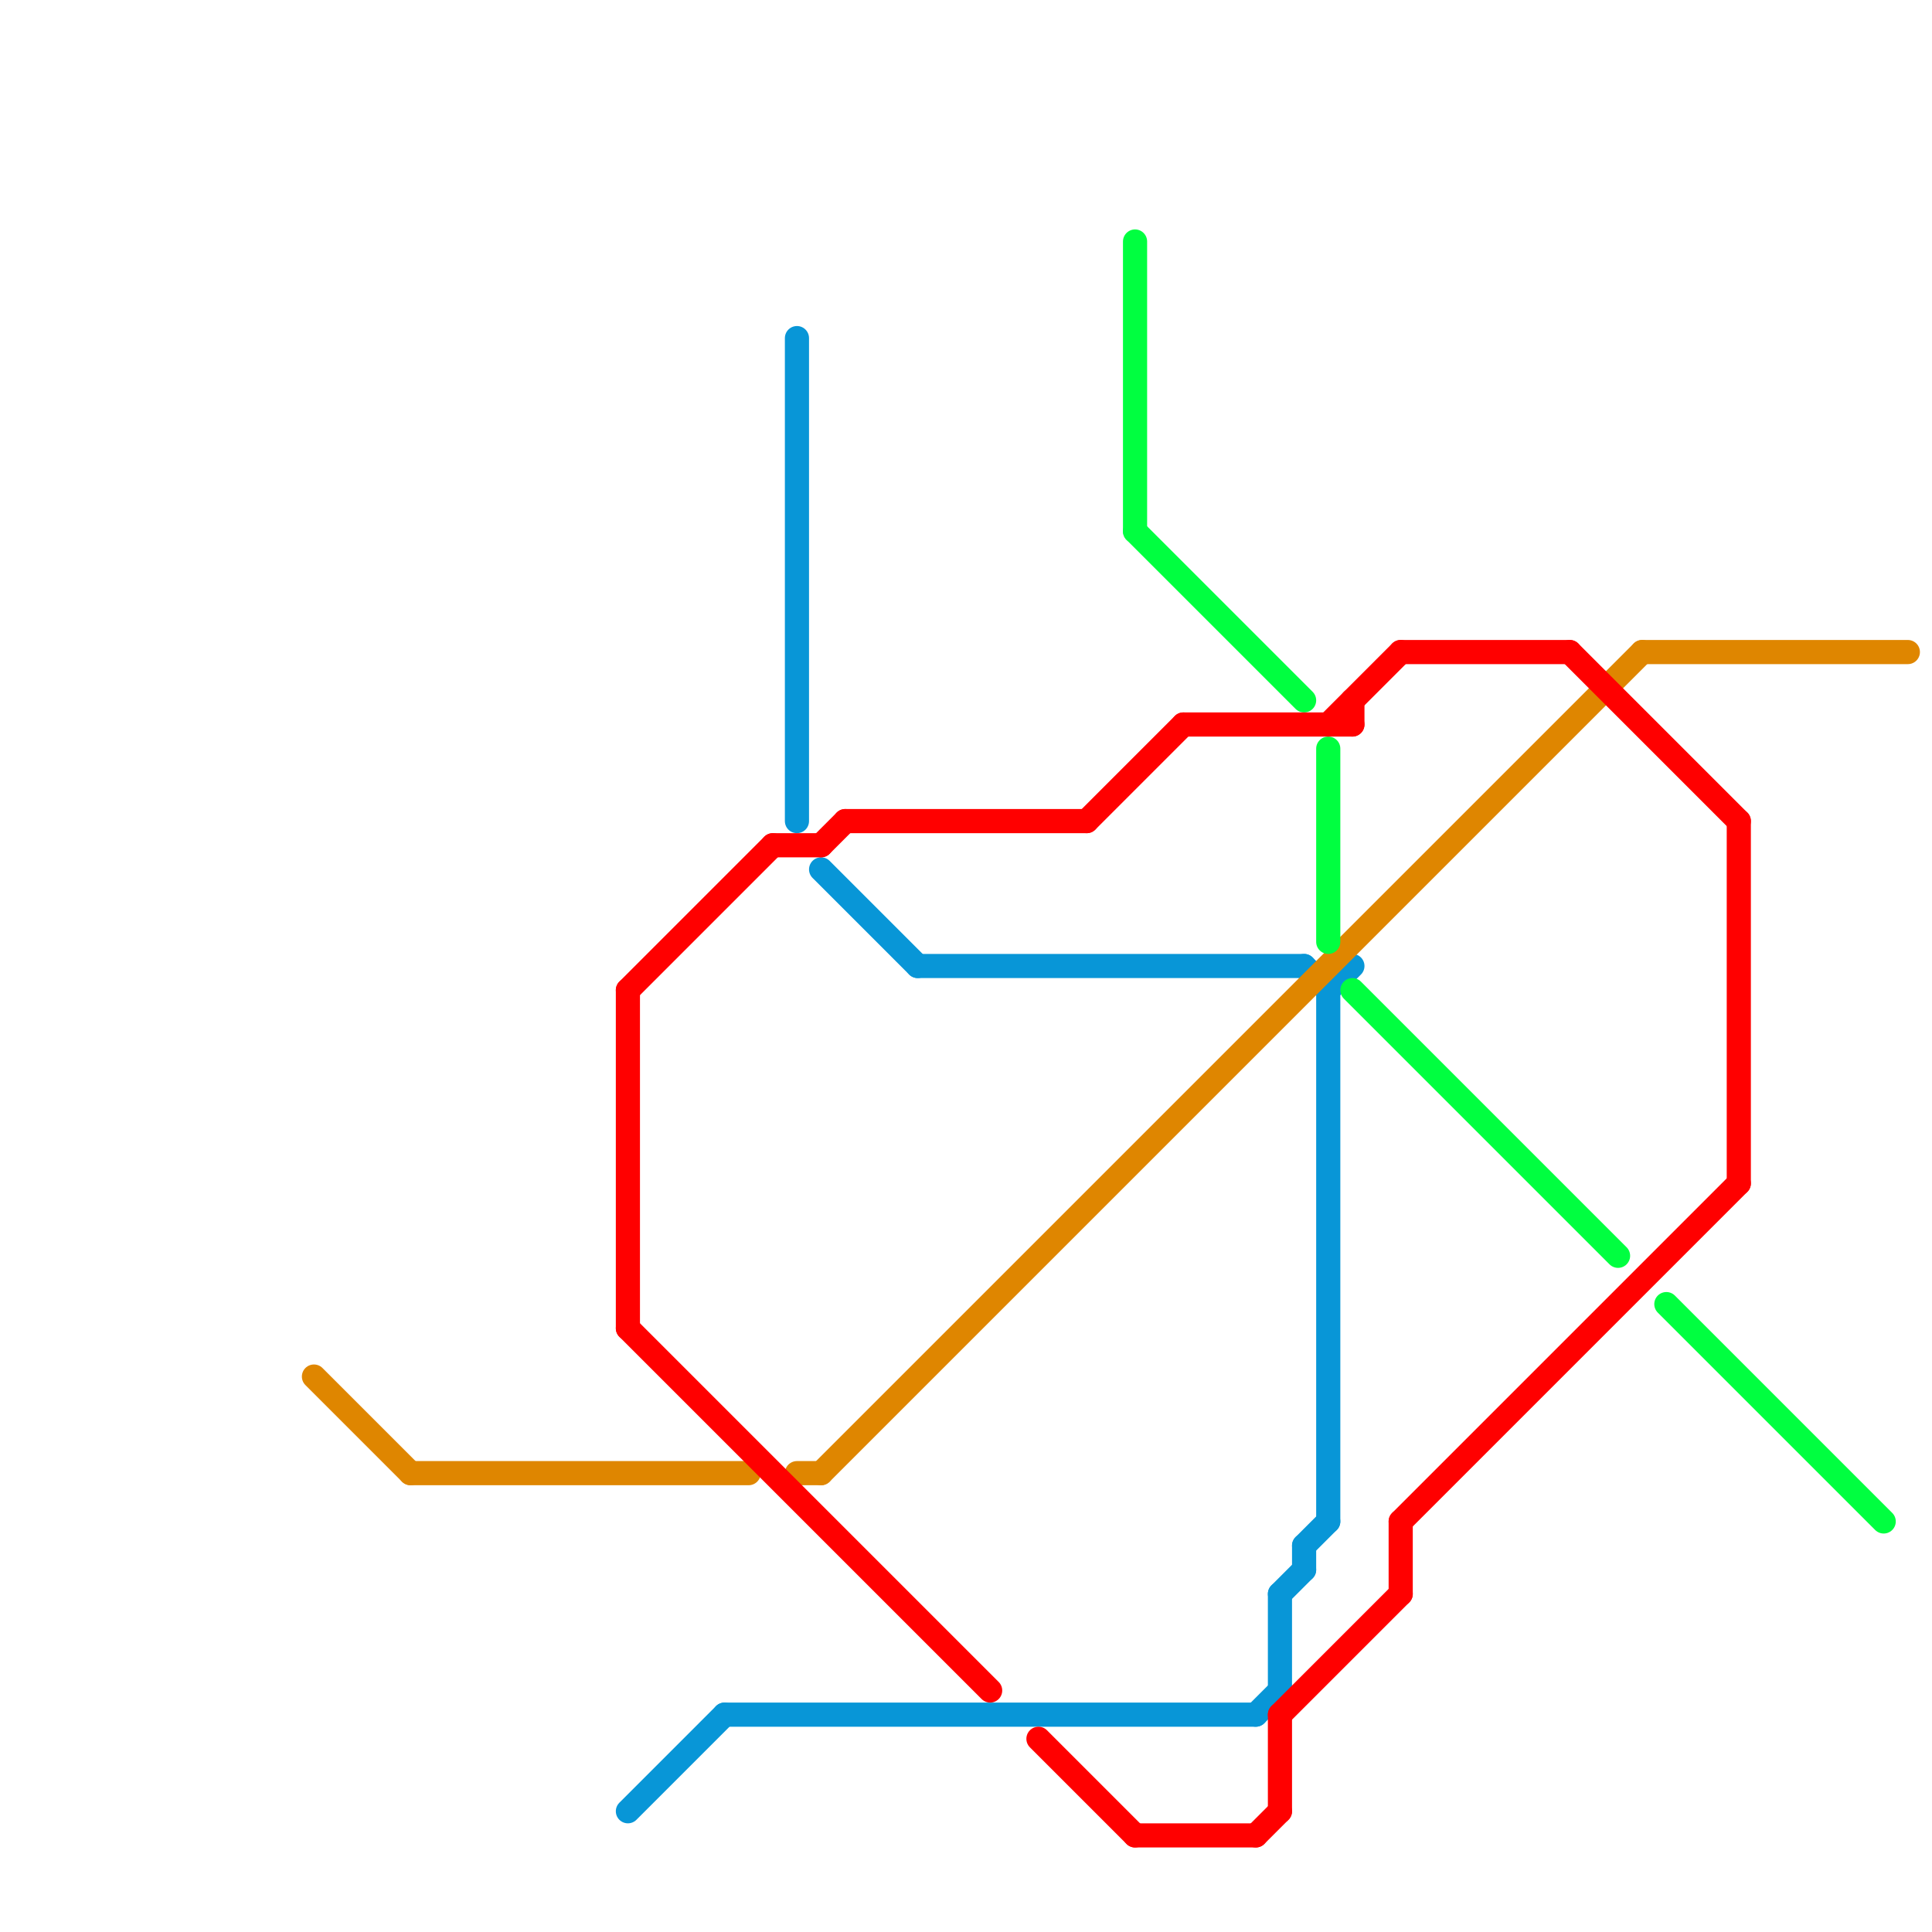
<svg version="1.1" xmlns="http://www.w3.org/2000/svg" viewBox="0 0 80 80">
<style>text { font: 1px Helvetica; font-weight: 600; white-space: pre; dominant-baseline: central; } line { stroke-width: 1; fill: none; stroke-linecap: round; stroke-linejoin: round; } .c0 { stroke: #0896d7 } .c1 { stroke: #df8600 } .c2 { stroke: #00ff40 } .c3 { stroke: #ff0000 }</style><defs><g id="wm-xf"><circle r="1.2" fill="#000"/><circle r="0.9" fill="#fff"/><circle r="0.6" fill="#000"/><circle r="0.3" fill="#fff"/></g><g id="wm"><circle r="0.6" fill="#000"/><circle r="0.3" fill="#fff"/></g></defs><line class="c0" x1="55" y1="41" x2="55" y2="63"/><line class="c0" x1="52" y1="71" x2="53" y2="70"/><line class="c0" x1="55" y1="41" x2="56" y2="40"/><line class="c0" x1="34" y1="36" x2="38" y2="40"/><line class="c0" x1="54" y1="64" x2="55" y2="63"/><line class="c0" x1="54" y1="40" x2="55" y2="41"/><line class="c0" x1="30" y1="71" x2="52" y2="71"/><line class="c0" x1="54" y1="64" x2="54" y2="65"/><line class="c0" x1="53" y1="66" x2="53" y2="70"/><line class="c0" x1="53" y1="66" x2="54" y2="65"/><line class="c0" x1="33" y1="14" x2="33" y2="34"/><line class="c0" x1="38" y1="40" x2="54" y2="40"/><line class="c0" x1="26" y1="75" x2="30" y2="71"/><line class="c1" x1="17" y1="61" x2="31" y2="61"/><line class="c1" x1="34" y1="61" x2="68" y2="27"/><line class="c1" x1="33" y1="61" x2="34" y2="61"/><line class="c1" x1="68" y1="27" x2="79" y2="27"/><line class="c1" x1="13" y1="57" x2="17" y2="61"/><line class="c2" x1="47" y1="22" x2="54" y2="29"/><line class="c2" x1="56" y1="41" x2="67" y2="52"/><line class="c2" x1="47" y1="10" x2="47" y2="22"/><line class="c2" x1="69" y1="54" x2="78" y2="63"/><line class="c2" x1="55" y1="31" x2="55" y2="39"/><line class="c3" x1="58" y1="63" x2="58" y2="66"/><line class="c3" x1="43" y1="72" x2="47" y2="76"/><line class="c3" x1="55" y1="30" x2="58" y2="27"/><line class="c3" x1="58" y1="63" x2="72" y2="49"/><line class="c3" x1="53" y1="71" x2="53" y2="75"/><line class="c3" x1="52" y1="76" x2="53" y2="75"/><line class="c3" x1="35" y1="34" x2="45" y2="34"/><line class="c3" x1="26" y1="41" x2="32" y2="35"/><line class="c3" x1="58" y1="27" x2="65" y2="27"/><line class="c3" x1="34" y1="35" x2="35" y2="34"/><line class="c3" x1="65" y1="27" x2="72" y2="34"/><line class="c3" x1="26" y1="41" x2="26" y2="55"/><line class="c3" x1="45" y1="34" x2="49" y2="30"/><line class="c3" x1="49" y1="30" x2="56" y2="30"/><line class="c3" x1="56" y1="29" x2="56" y2="30"/><line class="c3" x1="72" y1="34" x2="72" y2="49"/><line class="c3" x1="53" y1="71" x2="58" y2="66"/><line class="c3" x1="26" y1="55" x2="41" y2="70"/><line class="c3" x1="47" y1="76" x2="52" y2="76"/><line class="c3" x1="32" y1="35" x2="34" y2="35"/>
</svg>
